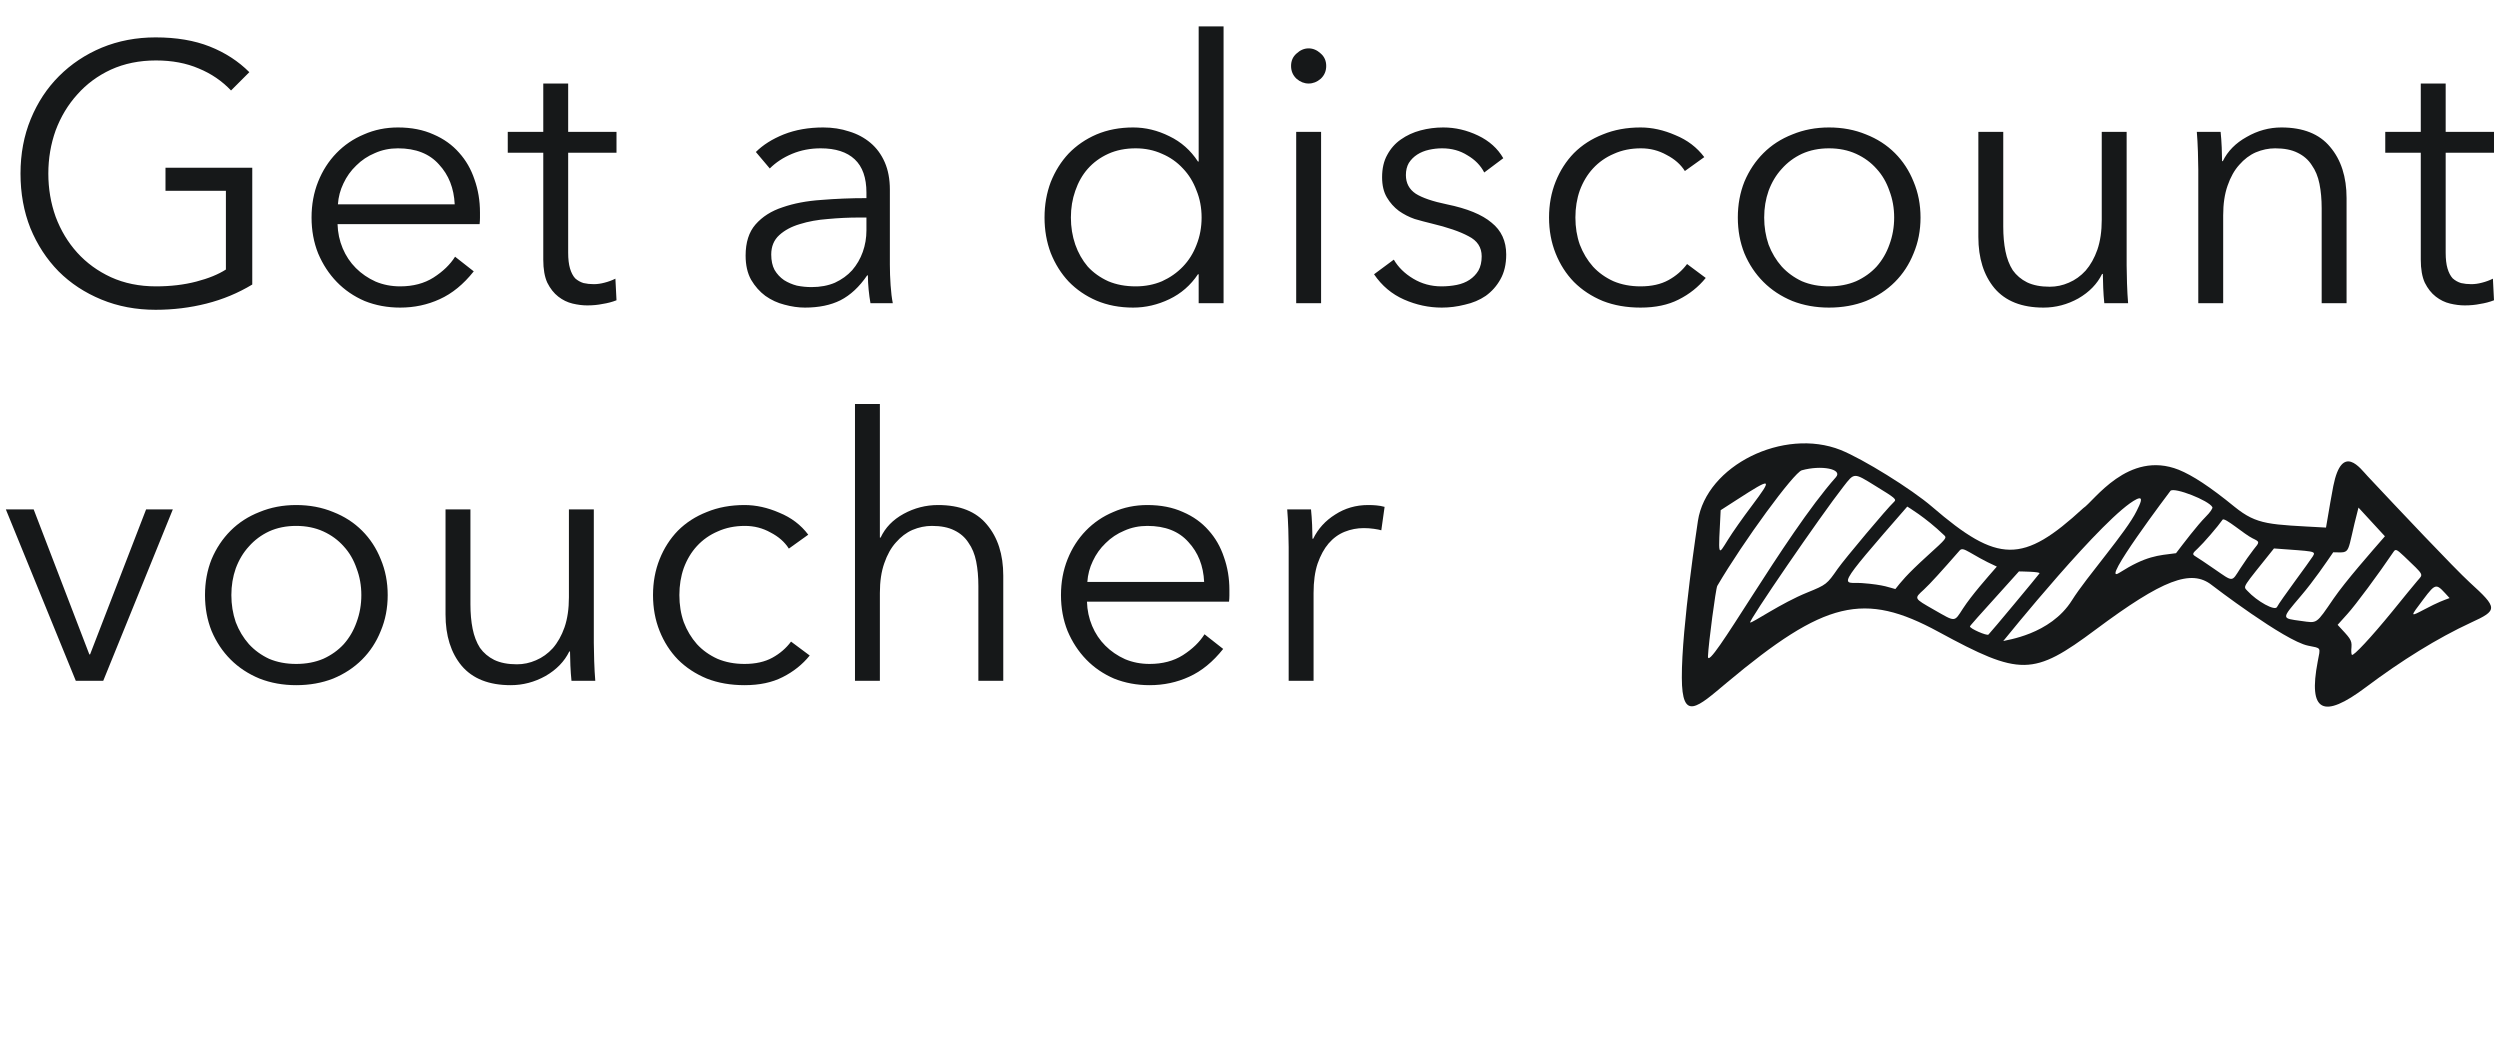 <svg xmlns="http://www.w3.org/2000/svg" width="437" height="185" viewBox="0 0 437 185" fill="none"><path d="M40.384 15.816C38.805 14.152 36.928 12.872 34.752 11.976C32.576 11.037 30.08 10.568 27.264 10.568C24.363 10.568 21.739 11.101 19.392 12.168C17.088 13.235 15.125 14.685 13.504 16.52C11.883 18.312 10.624 20.403 9.728 22.792C8.875 25.181 8.448 27.699 8.448 30.344C8.448 32.989 8.875 35.507 9.728 37.896C10.624 40.285 11.883 42.376 13.504 44.168C15.125 45.96 17.088 47.389 19.392 48.456C21.739 49.523 24.363 50.056 27.264 50.056C29.824 50.056 32.171 49.779 34.304 49.224C36.437 48.669 38.165 47.965 39.488 47.112V33.352H28.928V29.32H44.096V49.736C41.621 51.229 38.955 52.339 36.096 53.064C33.237 53.789 30.272 54.152 27.2 54.152C23.787 54.152 20.629 53.555 17.728 52.36C14.827 51.165 12.331 49.523 10.24 47.432C8.149 45.299 6.507 42.781 5.312 39.88C4.16 36.979 3.584 33.8 3.584 30.344C3.584 26.888 4.181 23.709 5.376 20.808C6.571 17.907 8.213 15.411 10.304 13.32C12.437 11.187 14.933 9.523 17.792 8.328C20.693 7.133 23.829 6.536 27.2 6.536C30.827 6.536 33.984 7.069 36.672 8.136C39.36 9.203 41.664 10.696 43.584 12.616L40.384 15.816ZM79.483 35.72C79.355 32.904 78.438 30.579 76.731 28.744C75.067 26.867 72.678 25.928 69.563 25.928C68.112 25.928 66.768 26.205 65.531 26.76C64.294 27.272 63.206 27.997 62.267 28.936C61.328 29.832 60.582 30.877 60.027 32.072C59.472 33.224 59.152 34.44 59.067 35.72H79.483ZM83.899 37.128C83.899 37.427 83.899 37.747 83.899 38.088C83.899 38.429 83.878 38.792 83.835 39.176H59.003C59.046 40.669 59.344 42.077 59.899 43.4C60.454 44.723 61.222 45.875 62.203 46.856C63.184 47.837 64.336 48.627 65.659 49.224C66.982 49.779 68.411 50.056 69.947 50.056C72.208 50.056 74.15 49.544 75.771 48.52C77.435 47.453 78.694 46.237 79.547 44.872L82.811 47.432C81.019 49.693 79.035 51.315 76.859 52.296C74.726 53.277 72.422 53.768 69.947 53.768C67.728 53.768 65.659 53.384 63.739 52.616C61.862 51.805 60.24 50.696 58.875 49.288C57.51 47.88 56.422 46.216 55.611 44.296C54.843 42.376 54.459 40.285 54.459 38.024C54.459 35.763 54.843 33.672 55.611 31.752C56.379 29.832 57.446 28.168 58.811 26.76C60.176 25.352 61.776 24.264 63.611 23.496C65.446 22.685 67.43 22.28 69.563 22.28C71.91 22.28 73.979 22.685 75.771 23.496C77.563 24.264 79.056 25.331 80.251 26.696C81.446 28.019 82.342 29.576 82.939 31.368C83.579 33.16 83.899 35.08 83.899 37.128ZM107.764 26.696H99.316V44.168C99.316 45.277 99.423 46.195 99.636 46.92C99.849 47.645 100.148 48.221 100.532 48.648C100.959 49.032 101.449 49.309 102.004 49.48C102.559 49.608 103.156 49.672 103.796 49.672C104.393 49.672 105.012 49.587 105.652 49.416C106.335 49.245 106.975 49.011 107.572 48.712L107.764 52.488C106.996 52.787 106.185 53 105.332 53.128C104.521 53.299 103.625 53.384 102.644 53.384C101.833 53.384 100.98 53.277 100.084 53.064C99.188 52.851 98.356 52.445 97.588 51.848C96.82 51.251 96.18 50.44 95.668 49.416C95.199 48.392 94.964 47.048 94.964 45.384V26.696H88.756V23.048H94.964V14.6H99.316V23.048H107.764V26.696ZM151.453 33.672C151.453 31.069 150.77 29.128 149.405 27.848C148.039 26.568 146.055 25.928 143.453 25.928C141.661 25.928 139.997 26.248 138.461 26.888C136.925 27.528 135.623 28.381 134.557 29.448L132.125 26.568C133.362 25.331 134.983 24.307 136.989 23.496C139.037 22.685 141.341 22.28 143.901 22.28C145.522 22.28 147.037 22.515 148.445 22.984C149.853 23.411 151.09 24.072 152.157 24.968C153.223 25.864 154.055 26.995 154.653 28.36C155.25 29.725 155.549 31.325 155.549 33.16V46.28C155.549 47.432 155.591 48.627 155.677 49.864C155.762 51.101 155.89 52.147 156.061 53H152.157C152.029 52.275 151.922 51.485 151.837 50.632C151.751 49.779 151.709 48.947 151.709 48.136H151.581C150.215 50.141 148.658 51.592 146.909 52.488C145.202 53.341 143.133 53.768 140.701 53.768C139.549 53.768 138.354 53.597 137.117 53.256C135.922 52.957 134.813 52.445 133.789 51.72C132.807 50.995 131.975 50.056 131.293 48.904C130.653 47.752 130.333 46.344 130.333 44.68C130.333 42.376 130.909 40.563 132.061 39.24C133.255 37.875 134.834 36.872 136.797 36.232C138.759 35.549 140.999 35.123 143.517 34.952C146.077 34.739 148.722 34.632 151.453 34.632V33.672ZM150.173 38.024C148.381 38.024 146.567 38.109 144.733 38.28C142.941 38.408 141.298 38.707 139.805 39.176C138.354 39.603 137.159 40.243 136.22 41.096C135.282 41.949 134.812 43.08 134.812 44.488C134.812 45.555 135.005 46.451 135.389 47.176C135.815 47.901 136.37 48.499 137.053 48.968C137.735 49.395 138.482 49.715 139.293 49.928C140.146 50.099 140.999 50.184 141.853 50.184C143.389 50.184 144.754 49.928 145.949 49.416C147.143 48.861 148.146 48.136 148.957 47.24C149.767 46.301 150.386 45.235 150.813 44.04C151.239 42.845 151.453 41.587 151.453 40.264V38.024H150.173ZM209.4 47.944C208.12 49.864 206.456 51.315 204.408 52.296C202.36 53.277 200.248 53.768 198.072 53.768C195.725 53.768 193.592 53.363 191.672 52.552C189.795 51.741 188.173 50.632 186.808 49.224C185.485 47.816 184.44 46.152 183.672 44.232C182.947 42.312 182.584 40.243 182.584 38.024C182.584 35.805 182.947 33.736 183.672 31.816C184.44 29.896 185.485 28.232 186.808 26.824C188.173 25.416 189.795 24.307 191.672 23.496C193.592 22.685 195.725 22.28 198.072 22.28C200.248 22.28 202.36 22.792 204.408 23.816C206.456 24.797 208.12 26.269 209.4 28.232H209.528V4.616H213.88V53H209.528V47.944H209.4ZM187.192 38.024C187.192 39.688 187.448 41.267 187.96 42.76C188.472 44.211 189.197 45.491 190.136 46.6C191.117 47.667 192.312 48.52 193.72 49.16C195.128 49.757 196.728 50.056 198.52 50.056C200.184 50.056 201.72 49.757 203.128 49.16C204.536 48.52 205.752 47.667 206.776 46.6C207.8 45.533 208.589 44.275 209.144 42.824C209.741 41.331 210.04 39.731 210.04 38.024C210.04 36.317 209.741 34.739 209.144 33.288C208.589 31.795 207.8 30.515 206.776 29.448C205.752 28.339 204.536 27.485 203.128 26.888C201.72 26.248 200.184 25.928 198.52 25.928C196.728 25.928 195.128 26.248 193.72 26.888C192.312 27.528 191.117 28.403 190.136 29.512C189.197 30.579 188.472 31.859 187.96 33.352C187.448 34.803 187.192 36.36 187.192 38.024ZM230.926 53H226.574V23.048H230.926V53ZM231.822 11.528C231.822 12.424 231.502 13.171 230.862 13.768C230.222 14.323 229.518 14.6 228.75 14.6C227.982 14.6 227.278 14.323 226.638 13.768C225.998 13.171 225.678 12.424 225.678 11.528C225.678 10.632 225.998 9.907 226.638 9.352C227.278 8.755 227.982 8.456 228.75 8.456C229.518 8.456 230.222 8.755 230.862 9.352C231.502 9.907 231.822 10.632 231.822 11.528ZM259.446 30.152C258.806 28.915 257.825 27.912 256.502 27.144C255.222 26.333 253.75 25.928 252.086 25.928C251.318 25.928 250.55 26.013 249.782 26.184C249.014 26.355 248.331 26.632 247.734 27.016C247.137 27.4 246.646 27.891 246.262 28.488C245.921 29.085 245.75 29.789 245.75 30.6C245.75 32.008 246.326 33.096 247.478 33.864C248.63 34.589 250.443 35.208 252.918 35.72C256.459 36.445 259.062 37.512 260.726 38.92C262.433 40.285 263.286 42.141 263.286 44.488C263.286 46.195 262.945 47.645 262.262 48.84C261.622 49.992 260.769 50.952 259.702 51.72C258.635 52.445 257.419 52.957 256.054 53.256C254.731 53.597 253.387 53.768 252.022 53.768C249.761 53.768 247.563 53.299 245.43 52.36C243.297 51.421 241.547 49.949 240.182 47.944L243.638 45.384C244.406 46.707 245.537 47.816 247.03 48.712C248.523 49.608 250.166 50.056 251.958 50.056C252.897 50.056 253.793 49.971 254.646 49.8C255.499 49.629 256.246 49.331 256.886 48.904C257.526 48.477 258.038 47.944 258.422 47.304C258.806 46.621 258.998 45.789 258.998 44.808C258.998 43.229 258.23 42.056 256.694 41.288C255.201 40.477 253.025 39.731 250.166 39.048C249.27 38.835 248.31 38.579 247.286 38.28C246.305 37.939 245.387 37.469 244.534 36.872C243.681 36.232 242.977 35.443 242.422 34.504C241.867 33.565 241.59 32.392 241.59 30.984C241.59 29.448 241.889 28.147 242.486 27.08C243.083 25.971 243.873 25.075 244.854 24.392C245.878 23.667 247.03 23.133 248.31 22.792C249.59 22.451 250.913 22.28 252.278 22.28C254.369 22.28 256.395 22.749 258.358 23.688C260.321 24.627 261.793 25.949 262.774 27.656L259.446 30.152ZM294.516 29.896C293.79 28.744 292.724 27.805 291.316 27.08C289.95 26.312 288.457 25.928 286.836 25.928C285.086 25.928 283.508 26.248 282.1 26.888C280.692 27.485 279.476 28.339 278.452 29.448C277.47 30.515 276.702 31.795 276.148 33.288C275.636 34.739 275.38 36.317 275.38 38.024C275.38 39.731 275.636 41.309 276.148 42.76C276.702 44.211 277.47 45.491 278.452 46.6C279.433 47.667 280.628 48.52 282.036 49.16C283.444 49.757 285.022 50.056 286.772 50.056C288.692 50.056 290.313 49.693 291.636 48.968C292.958 48.243 294.046 47.304 294.9 46.152L298.164 48.584C296.884 50.163 295.305 51.421 293.428 52.36C291.593 53.299 289.374 53.768 286.772 53.768C284.34 53.768 282.142 53.384 280.18 52.616C278.217 51.805 276.532 50.696 275.124 49.288C273.758 47.88 272.692 46.216 271.924 44.296C271.156 42.376 270.772 40.285 270.772 38.024C270.772 35.763 271.156 33.672 271.924 31.752C272.692 29.832 273.758 28.168 275.124 26.76C276.532 25.352 278.217 24.264 280.18 23.496C282.142 22.685 284.34 22.28 286.772 22.28C288.777 22.28 290.804 22.728 292.852 23.624C294.942 24.477 296.628 25.757 297.908 27.464L294.516 29.896ZM335.708 38.024C335.708 40.285 335.302 42.376 334.492 44.296C333.724 46.216 332.636 47.88 331.228 49.288C329.82 50.696 328.134 51.805 326.172 52.616C324.209 53.384 322.054 53.768 319.708 53.768C317.404 53.768 315.27 53.384 313.308 52.616C311.345 51.805 309.66 50.696 308.252 49.288C306.844 47.88 305.734 46.216 304.924 44.296C304.156 42.376 303.772 40.285 303.772 38.024C303.772 35.763 304.156 33.672 304.924 31.752C305.734 29.832 306.844 28.168 308.252 26.76C309.66 25.352 311.345 24.264 313.308 23.496C315.27 22.685 317.404 22.28 319.708 22.28C322.054 22.28 324.209 22.685 326.172 23.496C328.134 24.264 329.82 25.352 331.228 26.76C332.636 28.168 333.724 29.832 334.492 31.752C335.302 33.672 335.708 35.763 335.708 38.024ZM331.1 38.024C331.1 36.36 330.822 34.803 330.268 33.352C329.756 31.859 329.009 30.579 328.028 29.512C327.046 28.403 325.852 27.528 324.444 26.888C323.036 26.248 321.457 25.928 319.708 25.928C317.958 25.928 316.38 26.248 314.972 26.888C313.606 27.528 312.433 28.403 311.452 29.512C310.47 30.579 309.702 31.859 309.148 33.352C308.636 34.803 308.38 36.36 308.38 38.024C308.38 39.688 308.636 41.267 309.148 42.76C309.702 44.211 310.47 45.491 311.452 46.6C312.433 47.667 313.606 48.52 314.972 49.16C316.38 49.757 317.958 50.056 319.708 50.056C321.457 50.056 323.036 49.757 324.444 49.16C325.852 48.52 327.046 47.667 328.028 46.6C329.009 45.491 329.756 44.211 330.268 42.76C330.822 41.267 331.1 39.688 331.1 38.024ZM367.833 53C367.747 52.189 367.683 51.293 367.641 50.312C367.598 49.331 367.577 48.52 367.577 47.88H367.449C366.595 49.629 365.209 51.059 363.289 52.168C361.369 53.235 359.342 53.768 357.208 53.768C353.411 53.768 350.553 52.637 348.633 50.376C346.755 48.115 345.817 45.128 345.817 41.416V23.048H350.169V39.624C350.169 41.203 350.297 42.632 350.553 43.912C350.809 45.192 351.235 46.301 351.833 47.24C352.473 48.136 353.305 48.84 354.329 49.352C355.395 49.864 356.718 50.12 358.297 50.12C359.449 50.12 360.558 49.885 361.625 49.416C362.734 48.947 363.715 48.243 364.569 47.304C365.422 46.323 366.105 45.107 366.617 43.656C367.129 42.163 367.385 40.413 367.385 38.408V23.048H371.737V46.408C371.737 47.219 371.758 48.264 371.801 49.544C371.843 50.824 371.907 51.976 371.993 53H367.833ZM388.164 23.048C388.249 23.859 388.313 24.755 388.356 25.736C388.399 26.717 388.42 27.528 388.42 28.168H388.548C389.401 26.419 390.788 25.011 392.708 23.944C394.628 22.835 396.655 22.28 398.788 22.28C402.585 22.28 405.423 23.411 407.3 25.672C409.22 27.933 410.18 30.92 410.18 34.632V53H405.828V36.424C405.828 34.845 405.7 33.416 405.444 32.136C405.188 30.856 404.74 29.768 404.1 28.872C403.503 27.933 402.671 27.208 401.604 26.696C400.58 26.184 399.279 25.928 397.7 25.928C396.548 25.928 395.417 26.163 394.308 26.632C393.241 27.101 392.281 27.827 391.428 28.808C390.575 29.747 389.892 30.963 389.38 32.456C388.868 33.907 388.612 35.635 388.612 37.64V53H384.26V29.64C384.26 28.829 384.239 27.784 384.196 26.504C384.153 25.224 384.089 24.072 384.004 23.048H388.164ZM435.952 26.696H427.504V44.168C427.504 45.277 427.61 46.195 427.824 46.92C428.037 47.645 428.336 48.221 428.72 48.648C429.146 49.032 429.637 49.309 430.192 49.48C430.746 49.608 431.344 49.672 431.984 49.672C432.581 49.672 433.2 49.587 433.84 49.416C434.522 49.245 435.162 49.011 435.76 48.712L435.952 52.488C435.184 52.787 434.373 53 433.52 53.128C432.709 53.299 431.813 53.384 430.832 53.384C430.021 53.384 429.168 53.277 428.272 53.064C427.376 52.851 426.544 52.445 425.776 51.848C425.008 51.251 424.368 50.44 423.856 49.416C423.386 48.392 423.152 47.048 423.152 45.384V26.696H416.944V23.048H423.152V14.6H427.504V23.048H435.952V26.696ZM18.048 119H13.248L1.024 89.048H5.888L15.616 114.392H15.744L25.536 89.048H30.208L18.048 119ZM67.77 104.024C67.77 106.285 67.365 108.376 66.554 110.296C65.786 112.216 64.698 113.88 63.29 115.288C61.882 116.696 60.197 117.805 58.234 118.616C56.271 119.384 54.117 119.768 51.77 119.768C49.466 119.768 47.333 119.384 45.37 118.616C43.407 117.805 41.722 116.696 40.314 115.288C38.906 113.88 37.797 112.216 36.986 110.296C36.218 108.376 35.834 106.285 35.834 104.024C35.834 101.763 36.218 99.672 36.986 97.752C37.797 95.832 38.906 94.168 40.314 92.76C41.722 91.352 43.407 90.264 45.37 89.496C47.333 88.685 49.466 88.28 51.77 88.28C54.117 88.28 56.271 88.685 58.234 89.496C60.197 90.264 61.882 91.352 63.29 92.76C64.698 94.168 65.786 95.832 66.554 97.752C67.365 99.672 67.77 101.763 67.77 104.024ZM63.162 104.024C63.162 102.36 62.885 100.803 62.33 99.352C61.818 97.859 61.071 96.579 60.09 95.512C59.109 94.403 57.914 93.528 56.506 92.888C55.098 92.248 53.519 91.928 51.77 91.928C50.021 91.928 48.442 92.248 47.034 92.888C45.669 93.528 44.495 94.403 43.514 95.512C42.533 96.579 41.765 97.859 41.21 99.352C40.698 100.803 40.442 102.36 40.442 104.024C40.442 105.688 40.698 107.267 41.21 108.76C41.765 110.211 42.533 111.491 43.514 112.6C44.495 113.667 45.669 114.52 47.034 115.16C48.442 115.757 50.021 116.056 51.77 116.056C53.519 116.056 55.098 115.757 56.506 115.16C57.914 114.52 59.109 113.667 60.09 112.6C61.071 111.491 61.818 110.211 62.33 108.76C62.885 107.267 63.162 105.688 63.162 104.024ZM99.895 119C99.81 118.189 99.746 117.293 99.703 116.312C99.66 115.331 99.639 114.52 99.639 113.88H99.511C98.658 115.629 97.271 117.059 95.351 118.168C93.431 119.235 91.404 119.768 89.271 119.768C85.474 119.768 82.615 118.637 80.695 116.376C78.818 114.115 77.879 111.128 77.879 107.416V89.048H82.231V105.624C82.231 107.203 82.359 108.632 82.615 109.912C82.871 111.192 83.298 112.301 83.895 113.24C84.535 114.136 85.367 114.84 86.391 115.352C87.458 115.864 88.78 116.12 90.359 116.12C91.511 116.12 92.62 115.885 93.687 115.416C94.796 114.947 95.778 114.243 96.631 113.304C97.484 112.323 98.167 111.107 98.679 109.656C99.191 108.163 99.447 106.413 99.447 104.408V89.048H103.799V112.408C103.799 113.219 103.82 114.264 103.863 115.544C103.906 116.824 103.97 117.976 104.055 119H99.895ZM137.891 95.896C137.165 94.744 136.099 93.805 134.691 93.08C133.325 92.312 131.832 91.928 130.211 91.928C128.461 91.928 126.883 92.248 125.475 92.888C124.067 93.485 122.851 94.339 121.827 95.448C120.845 96.515 120.077 97.795 119.523 99.288C119.011 100.739 118.755 102.317 118.755 104.024C118.755 105.731 119.011 107.309 119.523 108.76C120.077 110.211 120.845 111.491 121.827 112.6C122.808 113.667 124.003 114.52 125.411 115.16C126.819 115.757 128.397 116.056 130.147 116.056C132.067 116.056 133.688 115.693 135.011 114.968C136.333 114.243 137.421 113.304 138.275 112.152L141.539 114.584C140.259 116.163 138.68 117.421 136.803 118.36C134.968 119.299 132.749 119.768 130.147 119.768C127.715 119.768 125.517 119.384 123.555 118.616C121.592 117.805 119.907 116.696 118.499 115.288C117.133 113.88 116.067 112.216 115.299 110.296C114.531 108.376 114.147 106.285 114.147 104.024C114.147 101.763 114.531 99.672 115.299 97.752C116.067 95.832 117.133 94.168 118.499 92.76C119.907 91.352 121.592 90.264 123.555 89.496C125.517 88.685 127.715 88.28 130.147 88.28C132.152 88.28 134.179 88.728 136.227 89.624C138.317 90.477 140.003 91.757 141.283 93.464L137.891 95.896ZM153.931 93.976C154.741 92.227 156.085 90.84 157.963 89.816C159.84 88.792 161.845 88.28 163.979 88.28C167.776 88.28 170.613 89.411 172.491 91.672C174.411 93.933 175.371 96.92 175.371 100.632V119H171.019V102.424C171.019 100.845 170.891 99.416 170.635 98.136C170.379 96.856 169.931 95.768 169.291 94.872C168.693 93.933 167.861 93.208 166.795 92.696C165.771 92.184 164.469 91.928 162.891 91.928C161.739 91.928 160.608 92.163 159.499 92.632C158.432 93.101 157.472 93.827 156.619 94.808C155.765 95.747 155.083 96.963 154.571 98.456C154.059 99.907 153.803 101.635 153.803 103.64V119H149.451V70.616H153.803V93.976H153.931ZM210.483 101.72C210.355 98.904 209.438 96.579 207.731 94.744C206.067 92.867 203.678 91.928 200.563 91.928C199.112 91.928 197.768 92.205 196.531 92.76C195.294 93.272 194.206 93.997 193.267 94.936C192.328 95.832 191.582 96.877 191.027 98.072C190.472 99.224 190.152 100.44 190.067 101.72H210.483ZM214.899 103.128C214.899 103.427 214.899 103.747 214.899 104.088C214.899 104.429 214.878 104.792 214.835 105.176H190.003C190.046 106.669 190.344 108.077 190.899 109.4C191.454 110.723 192.222 111.875 193.203 112.856C194.184 113.837 195.336 114.627 196.659 115.224C197.982 115.779 199.411 116.056 200.947 116.056C203.208 116.056 205.15 115.544 206.771 114.52C208.435 113.453 209.694 112.237 210.547 110.872L213.811 113.432C212.019 115.693 210.035 117.315 207.859 118.296C205.726 119.277 203.422 119.768 200.947 119.768C198.728 119.768 196.659 119.384 194.739 118.616C192.862 117.805 191.24 116.696 189.875 115.288C188.51 113.88 187.422 112.216 186.611 110.296C185.843 108.376 185.459 106.285 185.459 104.024C185.459 101.763 185.843 99.672 186.611 97.752C187.379 95.832 188.446 94.168 189.811 92.76C191.176 91.352 192.776 90.264 194.611 89.496C196.446 88.685 198.43 88.28 200.563 88.28C202.91 88.28 204.979 88.685 206.771 89.496C208.563 90.264 210.056 91.331 211.251 92.696C212.446 94.019 213.342 95.576 213.939 97.368C214.579 99.16 214.899 101.08 214.899 103.128ZM225.26 95.64C225.26 94.829 225.239 93.784 225.196 92.504C225.153 91.224 225.089 90.072 225.004 89.048H229.164C229.249 89.859 229.313 90.755 229.356 91.736C229.399 92.717 229.42 93.528 229.42 94.168H229.548C230.401 92.419 231.681 91.011 233.388 89.944C235.095 88.835 237.015 88.28 239.148 88.28C239.703 88.28 240.193 88.301 240.62 88.344C241.089 88.387 241.559 88.472 242.028 88.6L241.452 92.696C241.196 92.611 240.769 92.525 240.172 92.44C239.575 92.355 238.977 92.312 238.38 92.312C237.228 92.312 236.119 92.525 235.052 92.952C233.985 93.379 233.047 94.061 232.236 95C231.468 95.896 230.828 97.069 230.316 98.52C229.847 99.928 229.612 101.635 229.612 103.64V119H225.26V95.64Z" fill="#161819"></path><path fill-rule="evenodd" clip-rule="evenodd" d="M431.713 101.812C428.965 99.286 419.249 88.989 413.855 83.233C412.639 81.965 409.396 77.273 407.86 84.961C407.555 86.46 407.194 88.712 406.586 92.221C396.664 91.666 394.609 91.826 390.599 88.589C386.259 85.046 383.244 83.094 380.847 82.118C371.996 78.609 365.993 87.649 364.166 88.817C353.575 98.57 349.286 98.54 337.727 88.581C334.102 85.458 325.616 80.209 321.755 78.66C311.778 74.691 298.267 81.374 296.795 91.064C296.793 91.112 293.931 109.715 293.985 118.469C294.005 126.27 296.722 123.627 301.847 119.329C318.989 104.995 325.809 103.35 338.85 110.444C353.18 118.225 355.374 118.218 366.339 110.04C378.058 101.309 383.011 99.416 386.623 102.271C386.646 102.296 399.359 112.034 403.445 112.86C405.814 113.348 405.631 113.048 405.133 115.66C403.456 124.415 406.033 125.789 413.554 120.126C419.842 115.413 426.071 111.549 431.911 108.84C436.656 106.671 436.647 106.305 431.713 101.812ZM423.817 106.508C421.226 107.864 421.249 107.889 423.544 104.839C425.943 101.647 425.831 101.984 428.188 104.543C427.173 104.916 426.209 105.242 423.817 106.508ZM422.534 101.556C422.021 102.169 420.046 104.549 418.17 106.885C414.474 111.413 411.363 114.746 411.106 114.468C411.013 114.366 410.965 113.755 411.039 113.124C411.142 111.812 410.739 111.527 408.616 109.222L410.328 107.318C411.706 105.815 415.758 100.351 418.354 96.508C418.744 95.915 418.888 95.97 420.249 97.245C423.861 100.709 423.61 100.284 422.534 101.556ZM407.928 104.611C404.791 109.186 405.118 108.932 402.282 108.547C398.743 108.06 398.735 108.254 402.168 104.203C404.447 101.542 406.628 98.317 407.847 96.539C411.209 96.58 410.04 97.141 412.263 88.726L416.883 93.742C414.427 96.566 410.054 101.53 407.928 104.611ZM404.283 97.245C403.682 98.22 398.55 105.053 398.019 106.104C397.672 106.845 394.549 105.132 392.846 103.283C392.052 102.421 391.861 102.925 397.49 95.869C404.537 96.403 404.884 96.271 404.283 97.245ZM393.923 96.063C393.383 96.748 392.322 98.24 391.593 99.38C390.056 101.778 390.422 101.769 387.103 99.487C385.681 98.503 384.21 97.516 383.806 97.28C383.164 96.888 383.193 96.767 384.206 95.834C385.144 94.97 387.704 92.004 388.507 90.843C388.845 90.345 392.349 93.439 393.76 94.106C395.027 94.719 395.027 94.719 393.923 96.063ZM385.58 90.308C384.028 91.877 381.708 94.951 380.368 96.699C377.182 97.105 375.158 97.143 370.427 100.141C366.848 102.407 379.378 85.811 379.404 85.788C380.113 85.135 386.111 87.478 386.721 88.649C386.835 88.824 386.316 89.583 385.58 90.308ZM373.481 89.322C371.722 92.955 364.743 100.834 362.186 104.921C358.377 111.004 350.565 111.877 350.167 112.056C350.193 112.032 367.97 89.948 373.493 87.251C374.81 86.647 374.119 88.032 373.481 89.322ZM347.581 110.925C347.303 111.182 344.31 109.864 344.349 109.5C344.353 109.403 345.02 108.602 352.911 99.883C353.301 99.899 356.688 99.917 356.505 100.226C356.296 100.559 347.961 110.575 347.581 110.925ZM343.138 106.355C341.551 108.8 341.893 108.766 338.058 106.584C334.486 104.536 334.554 104.661 336.303 103.051C337.392 102.047 339.41 99.815 342.556 96.215C343.246 95.439 344.308 96.896 349.046 99.041C347.383 100.947 344.673 104.005 343.138 106.355ZM336.962 97.106C333.113 100.604 332.311 101.716 331.309 102.967C330.488 102.787 329.439 102.207 325.429 101.92C322.098 101.71 320.291 103.561 333.39 88.549C333.413 88.574 336.532 90.385 339.791 93.517C340.355 94.028 340.279 94.098 336.962 97.106ZM331.058 87.746C329.893 88.819 322.459 97.678 321.242 99.408C319.35 102.133 319.274 102.203 315.903 103.576C311.366 105.412 306.372 108.887 305.936 108.82C305.45 108.8 318.286 90.096 322.223 85.066C324.153 82.586 324.007 82.58 327.81 84.931C331.353 87.1 331.565 87.279 331.058 87.746ZM320.926 83.404C311.851 93.634 298.414 118.042 298.551 114.732C298.645 112.445 299.916 102.893 300.179 102.416C304.767 94.585 313.574 82.589 314.954 82.207C318.382 81.252 322.154 81.992 320.926 83.404ZM306.19 88.452C304.669 90.462 302.805 93.115 302.073 94.304C300.22 97.275 300.354 97.573 300.773 89.18L303.653 87.324C309.763 83.383 309.93 83.463 306.19 88.452Z" fill="#161819"></path></svg>